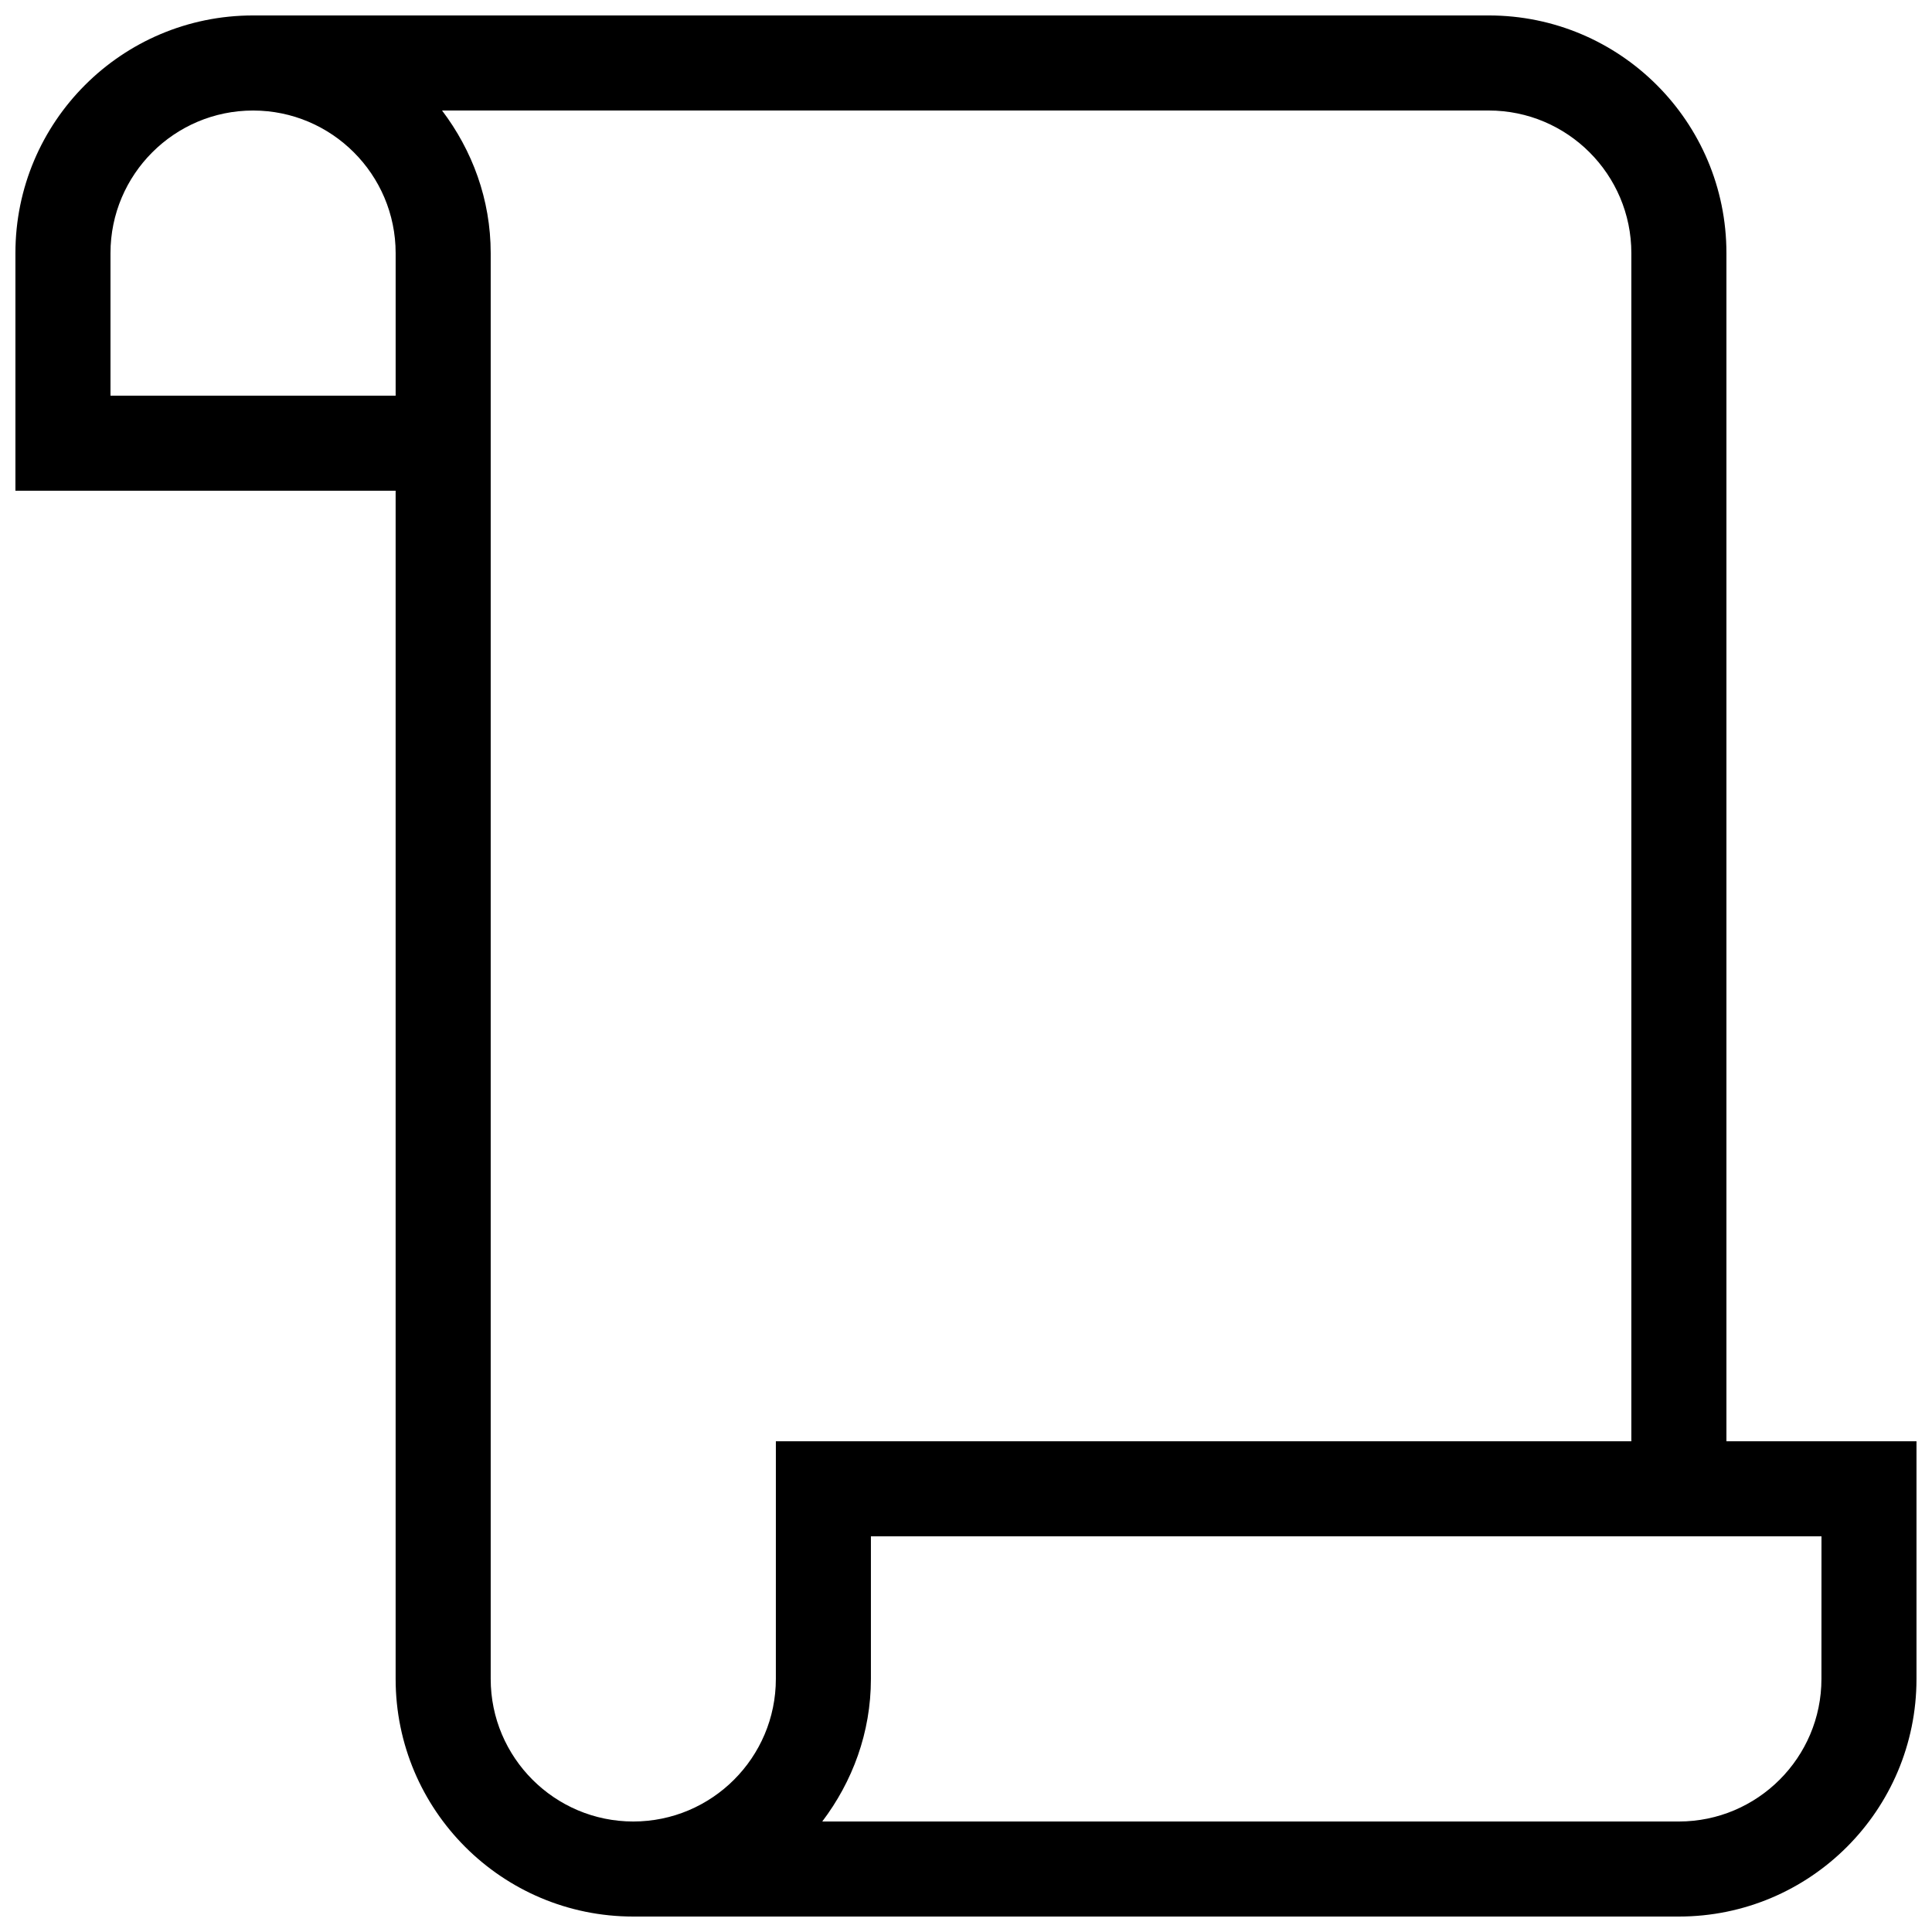 <?xml version="1.0" encoding="UTF-8"?>
<!-- Uploaded to: SVG Repo, www.svgrepo.com, Generator: SVG Repo Mixer Tools -->
<svg width="800px" height="800px" version="1.1" viewBox="144 144 512 512" xmlns="http://www.w3.org/2000/svg">
 <defs>
  <clipPath id="a">
   <path d="m148.09 148.09h503.81v503.81h-503.81z"/>
  </clipPath>
 </defs>
 <g clip-path="url(#a)">
  <path d="m601.52 525.95v-314.88c0-34.785-28.195-62.977-62.977-62.977h-327.48c-34.785 0-62.977 28.191-62.977 62.977v62.977h100.76v314.88c0 34.781 28.191 62.977 62.977 62.977h277.09c34.781 0 62.977-28.191 62.977-62.977v-62.98zm-352.67-277.09h-75.57v-37.785c0-20.84 16.945-37.785 37.785-37.785 20.836 0 37.785 16.945 37.785 37.785zm100.76 340.07c0 20.836-16.949 37.785-37.785 37.785-20.836 0-37.785-16.945-37.785-37.785v-377.86c0-14.242-4.898-27.23-12.891-37.785h277.39c20.836 0 37.785 16.949 37.785 37.785v314.88h-226.71zm277.09 0c0 20.836-16.949 37.785-37.785 37.785h-227.01c7.996-10.555 12.895-23.543 12.895-37.785v-37.785h251.91z"/>
 </g>
</svg>
